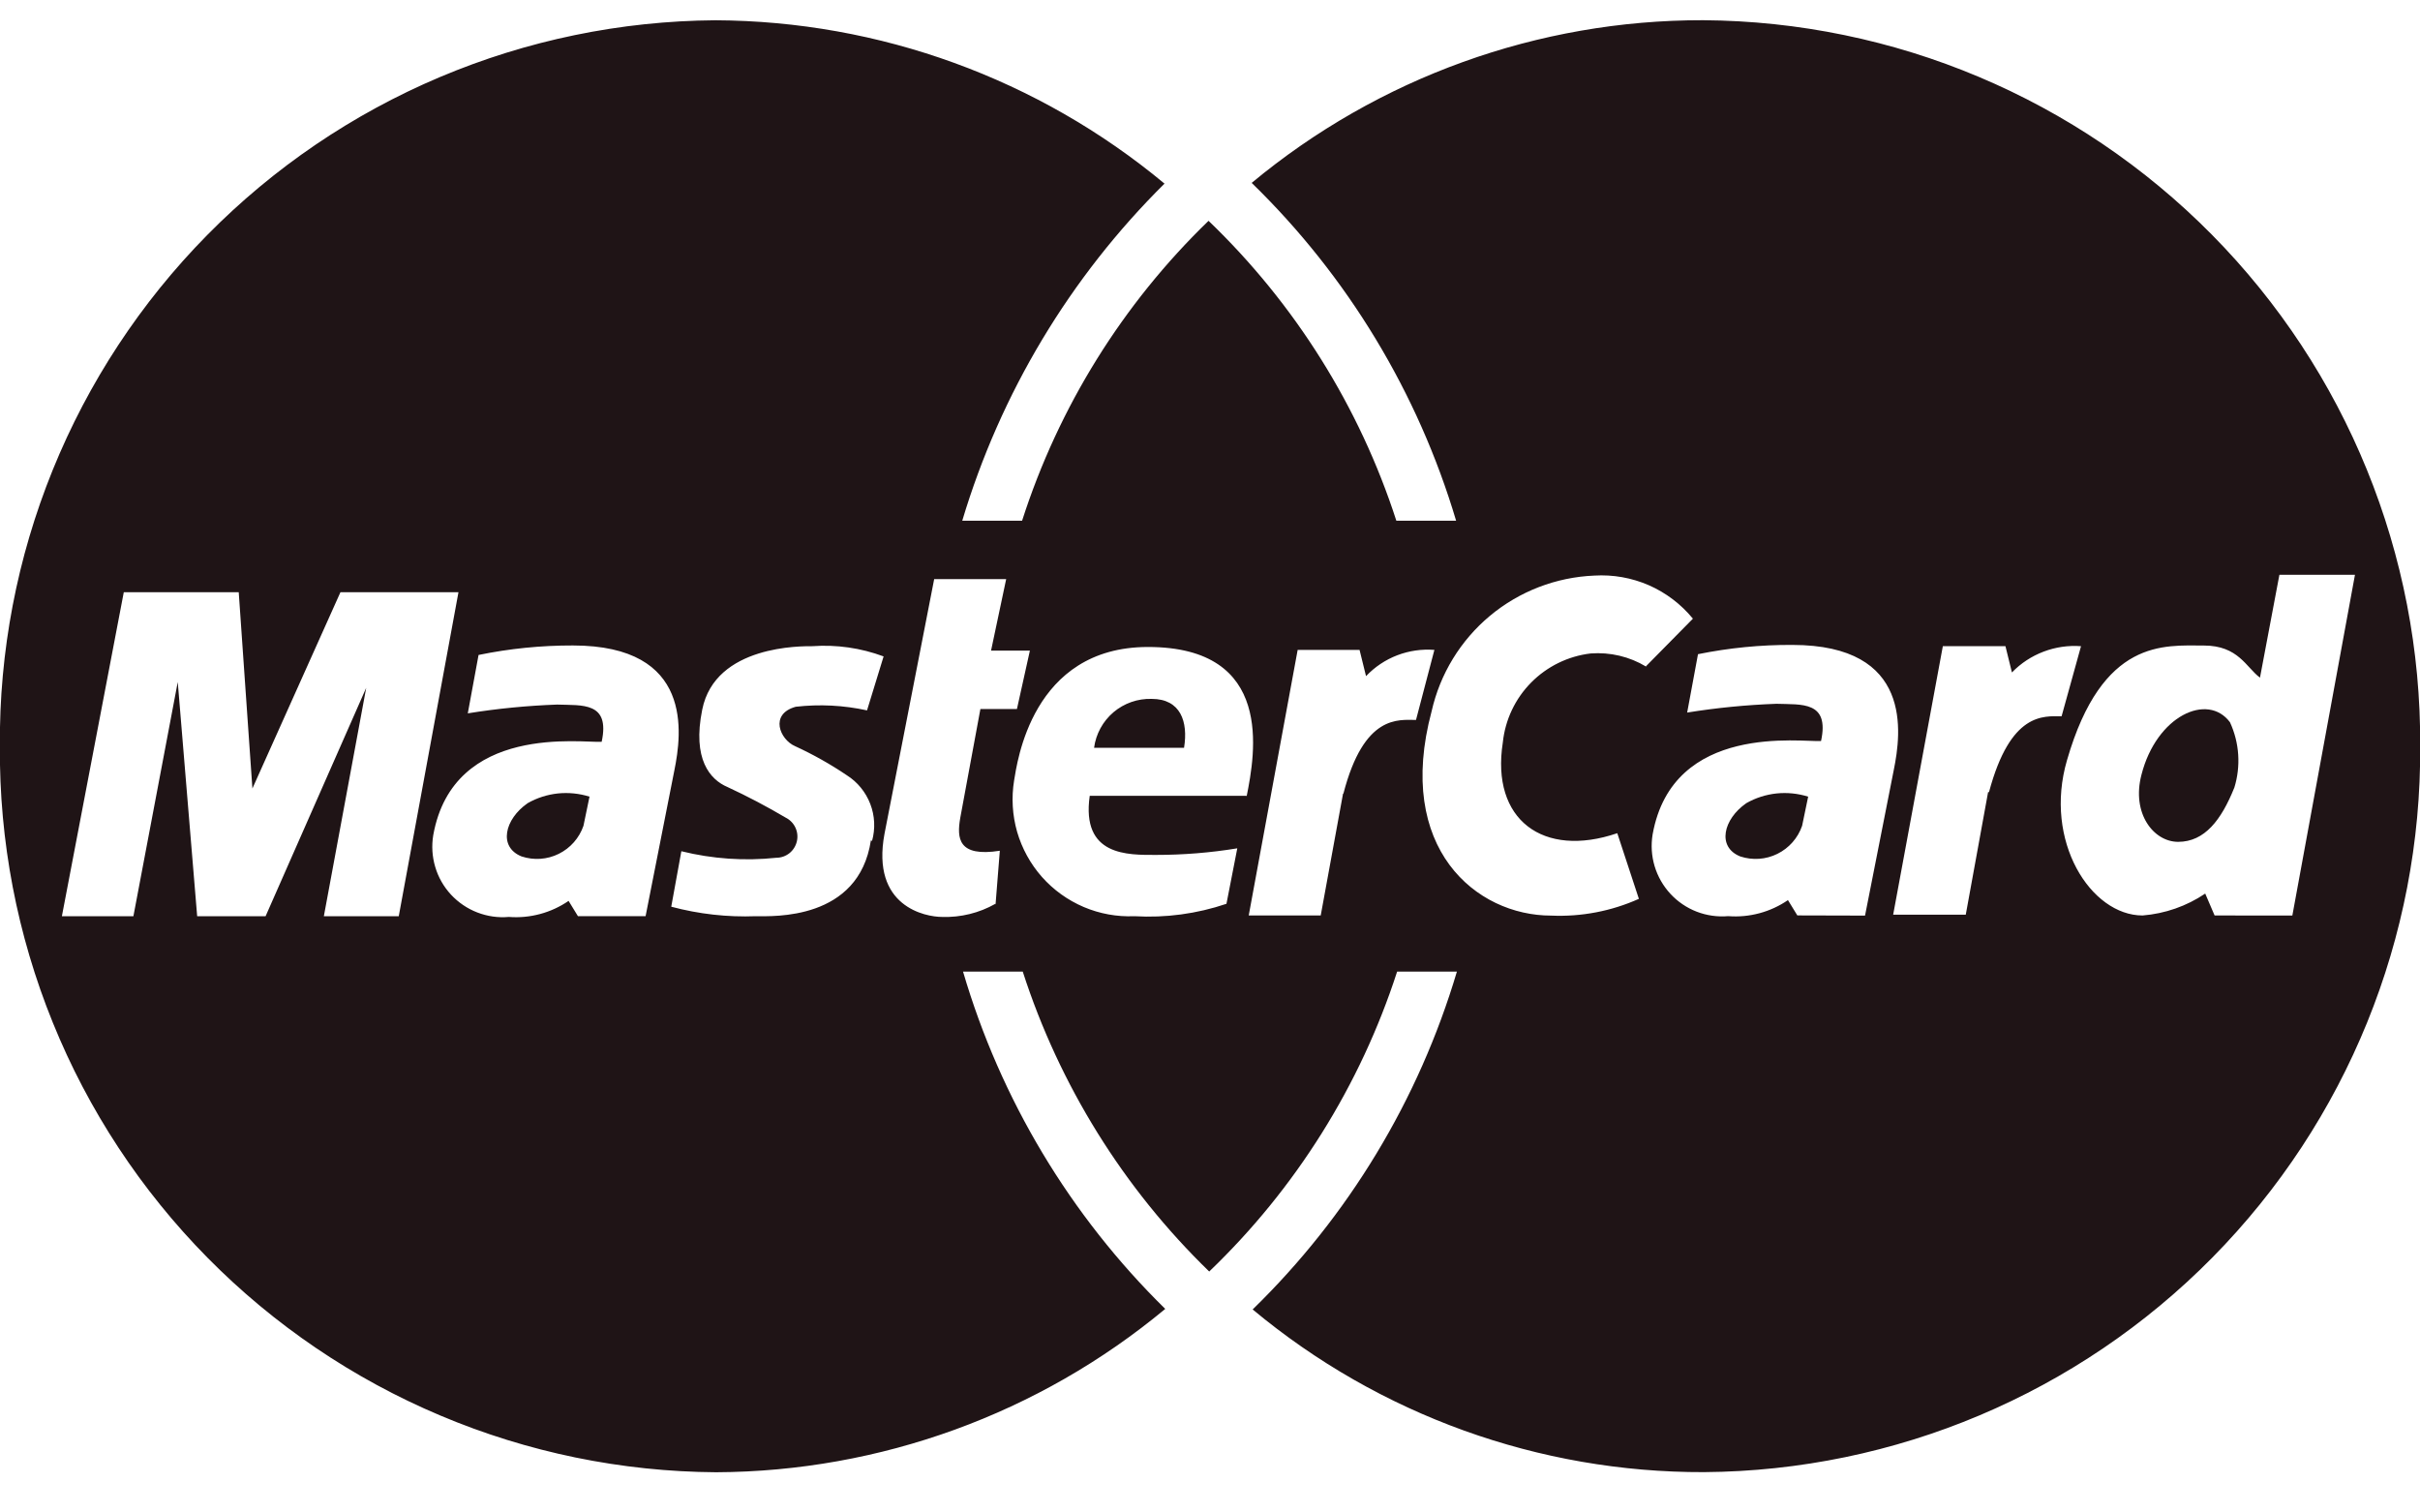 <svg width="40" height="25" viewBox="0 0 40 25" fill="none" xmlns="http://www.w3.org/2000/svg">
<path fill-rule="evenodd" clip-rule="evenodd" d="M19.571 12.36C19.642 11.926 19.512 11.552 19.036 11.552C18.805 11.545 18.58 11.624 18.404 11.773C18.229 11.922 18.114 12.132 18.084 12.36H19.571ZM9.744 13.168C9.575 13.115 9.397 13.097 9.221 13.115C9.045 13.134 8.875 13.188 8.721 13.276C8.34 13.541 8.233 14 8.621 14.156C8.824 14.223 9.045 14.208 9.236 14.113C9.428 14.018 9.574 13.852 9.644 13.65L9.744 13.168ZM36.93 13.023C37.041 12.665 37.016 12.279 36.859 11.938C36.49 11.443 35.645 11.83 35.396 12.806C35.229 13.445 35.596 13.915 36.003 13.915C36.442 13.914 36.716 13.552 36.93 13.021V13.023ZM29.887 13.168C29.718 13.115 29.54 13.097 29.364 13.115C29.188 13.134 29.018 13.188 28.864 13.276C28.483 13.541 28.376 14 28.764 14.156C28.967 14.223 29.188 14.208 29.379 14.113C29.571 14.018 29.717 13.852 29.787 13.65L29.887 13.168Z" fill="#1F1416"/>
<path fill-rule="evenodd" clip-rule="evenodd" d="M28.149 0.334C25.424 0.33 22.785 1.282 20.689 3.023C22.274 4.565 23.437 6.488 24.068 8.607H23.08C22.471 6.724 21.404 5.021 19.976 3.65C18.556 5.023 17.498 6.726 16.894 8.607H15.905C16.536 6.499 17.685 4.583 19.248 3.035C17.162 1.301 14.537 0.347 11.824 0.335C10.259 0.346 8.712 0.665 7.271 1.274C5.83 1.883 4.523 2.77 3.425 3.885C2.327 4.999 1.459 6.319 0.871 7.769C0.283 9.219 -0.014 10.77 -0.002 12.335C-0.013 13.9 0.284 15.453 0.873 16.903C1.461 18.354 2.33 19.674 3.43 20.789C4.529 21.903 5.838 22.79 7.28 23.398C8.722 24.007 10.271 24.325 11.836 24.335C14.549 24.323 17.174 23.369 19.26 21.635C17.689 20.092 16.538 18.173 15.918 16.06H16.905C17.512 17.939 18.57 19.642 19.987 21.017C21.416 19.647 22.483 17.944 23.093 16.06H24.081C23.451 18.179 22.289 20.101 20.705 21.644C22.799 23.389 25.44 24.341 28.165 24.333C31.326 24.311 34.349 23.035 36.569 20.785C38.789 18.534 40.024 15.494 40.003 12.333C40.021 9.17 38.783 6.129 36.56 3.879C34.337 1.629 31.312 0.354 28.149 0.334ZM6.591 15.144H5.353L6.053 11.369L4.39 15.144H3.259L2.938 11.273L2.205 15.144H1.023L2.046 9.789H3.946L4.172 13.033L5.627 9.789H7.578L6.591 15.144ZM9.553 15.144L9.398 14.891C9.109 15.089 8.76 15.183 8.41 15.156C8.233 15.172 8.055 15.146 7.889 15.082C7.723 15.018 7.575 14.917 7.454 14.787C7.333 14.656 7.244 14.5 7.194 14.33C7.143 14.16 7.132 13.98 7.161 13.805C7.494 11.948 9.636 12.285 9.945 12.261C10.088 11.598 9.624 11.661 9.207 11.646C8.713 11.664 8.22 11.712 7.732 11.791L7.91 10.826C8.423 10.72 8.945 10.668 9.469 10.669C11.469 10.669 11.269 12.128 11.147 12.731L10.671 15.143L9.553 15.144ZM14.395 13.89C14.195 15.217 12.777 15.144 12.495 15.144C12.023 15.162 11.551 15.109 11.095 14.987L11.262 14.07C11.775 14.197 12.306 14.234 12.832 14.178C12.911 14.178 12.987 14.151 13.049 14.102C13.11 14.053 13.153 13.984 13.171 13.908C13.189 13.831 13.181 13.751 13.147 13.679C13.114 13.608 13.057 13.55 12.987 13.515C12.674 13.33 12.353 13.161 12.023 13.008C11.738 12.887 11.44 12.55 11.607 11.73C11.821 10.657 13.261 10.681 13.427 10.681C13.827 10.652 14.229 10.71 14.605 10.85L14.331 11.742C13.944 11.657 13.546 11.637 13.153 11.682C12.713 11.803 12.891 12.225 13.141 12.333C13.439 12.47 13.726 12.631 13.998 12.815C14.175 12.927 14.31 13.094 14.385 13.289C14.46 13.484 14.47 13.698 14.414 13.9L14.395 13.89ZM16.453 14.939C16.185 15.091 15.88 15.166 15.572 15.156C15.298 15.156 14.394 14.987 14.62 13.781L15.441 9.572H16.631L16.381 10.754H17.023L16.809 11.719H16.205L15.872 13.519C15.813 13.857 15.836 14.17 16.526 14.062L16.455 14.954L16.453 14.939ZM20.605 13.154H18.012C17.869 14.154 18.643 14.131 19.107 14.131C19.557 14.131 20.007 14.095 20.451 14.022L20.272 14.939C19.782 15.105 19.265 15.174 18.749 15.144C18.462 15.156 18.177 15.104 17.913 14.992C17.648 14.879 17.413 14.71 17.222 14.495C17.032 14.28 16.892 14.025 16.812 13.75C16.733 13.474 16.716 13.184 16.762 12.901C16.81 12.624 17.048 10.694 18.975 10.694C21.069 10.694 20.748 12.455 20.605 13.166V13.154ZM22.199 13.118L21.83 15.132H20.64L21.449 10.742H22.472L22.579 11.176C22.723 11.024 22.899 10.906 23.095 10.831C23.291 10.756 23.5 10.726 23.709 10.742L23.405 11.9C23.117 11.9 22.546 11.803 22.205 13.118H22.199ZM27.208 11.018C26.933 10.852 26.613 10.777 26.292 10.801C25.919 10.845 25.572 11.015 25.308 11.282C25.044 11.549 24.879 11.898 24.84 12.272C24.64 13.55 25.506 14.19 26.732 13.772L27.089 14.857C26.633 15.061 26.137 15.156 25.638 15.134C24.401 15.134 23.056 14.024 23.663 11.757C23.802 11.139 24.141 10.585 24.627 10.179C25.113 9.774 25.72 9.54 26.352 9.514C26.661 9.495 26.97 9.55 27.253 9.673C27.536 9.797 27.786 9.987 27.982 10.226L27.209 11.01L27.208 11.018ZM29.708 15.131L29.553 14.878C29.264 15.076 28.915 15.17 28.565 15.143C28.388 15.158 28.21 15.133 28.044 15.069C27.879 15.005 27.73 14.904 27.61 14.774C27.489 14.643 27.4 14.487 27.349 14.317C27.298 14.147 27.287 13.967 27.316 13.792C27.649 11.935 29.791 12.272 30.1 12.248C30.243 11.585 29.779 11.648 29.362 11.633C28.868 11.651 28.375 11.699 27.887 11.778L28.066 10.813C28.579 10.709 29.102 10.657 29.625 10.66C31.625 10.66 31.425 12.119 31.303 12.722L30.827 15.134L29.708 15.131ZM32.861 13.093L32.492 15.119H31.292L32.113 10.681H33.148L33.255 11.115C33.402 10.963 33.58 10.846 33.778 10.771C33.975 10.696 34.187 10.665 34.397 10.681L34.076 11.839C33.776 11.839 33.231 11.767 32.876 13.093H32.861ZM36.605 15.132L36.45 14.77C36.142 14.978 35.785 15.102 35.415 15.132C34.558 15.132 33.773 13.902 34.166 12.563C34.749 10.549 35.772 10.67 36.427 10.67C36.998 10.67 37.127 11.032 37.355 11.201L37.676 9.501H38.925L37.89 15.133L36.605 15.132Z" fill="#1F1416"/>
</svg>
